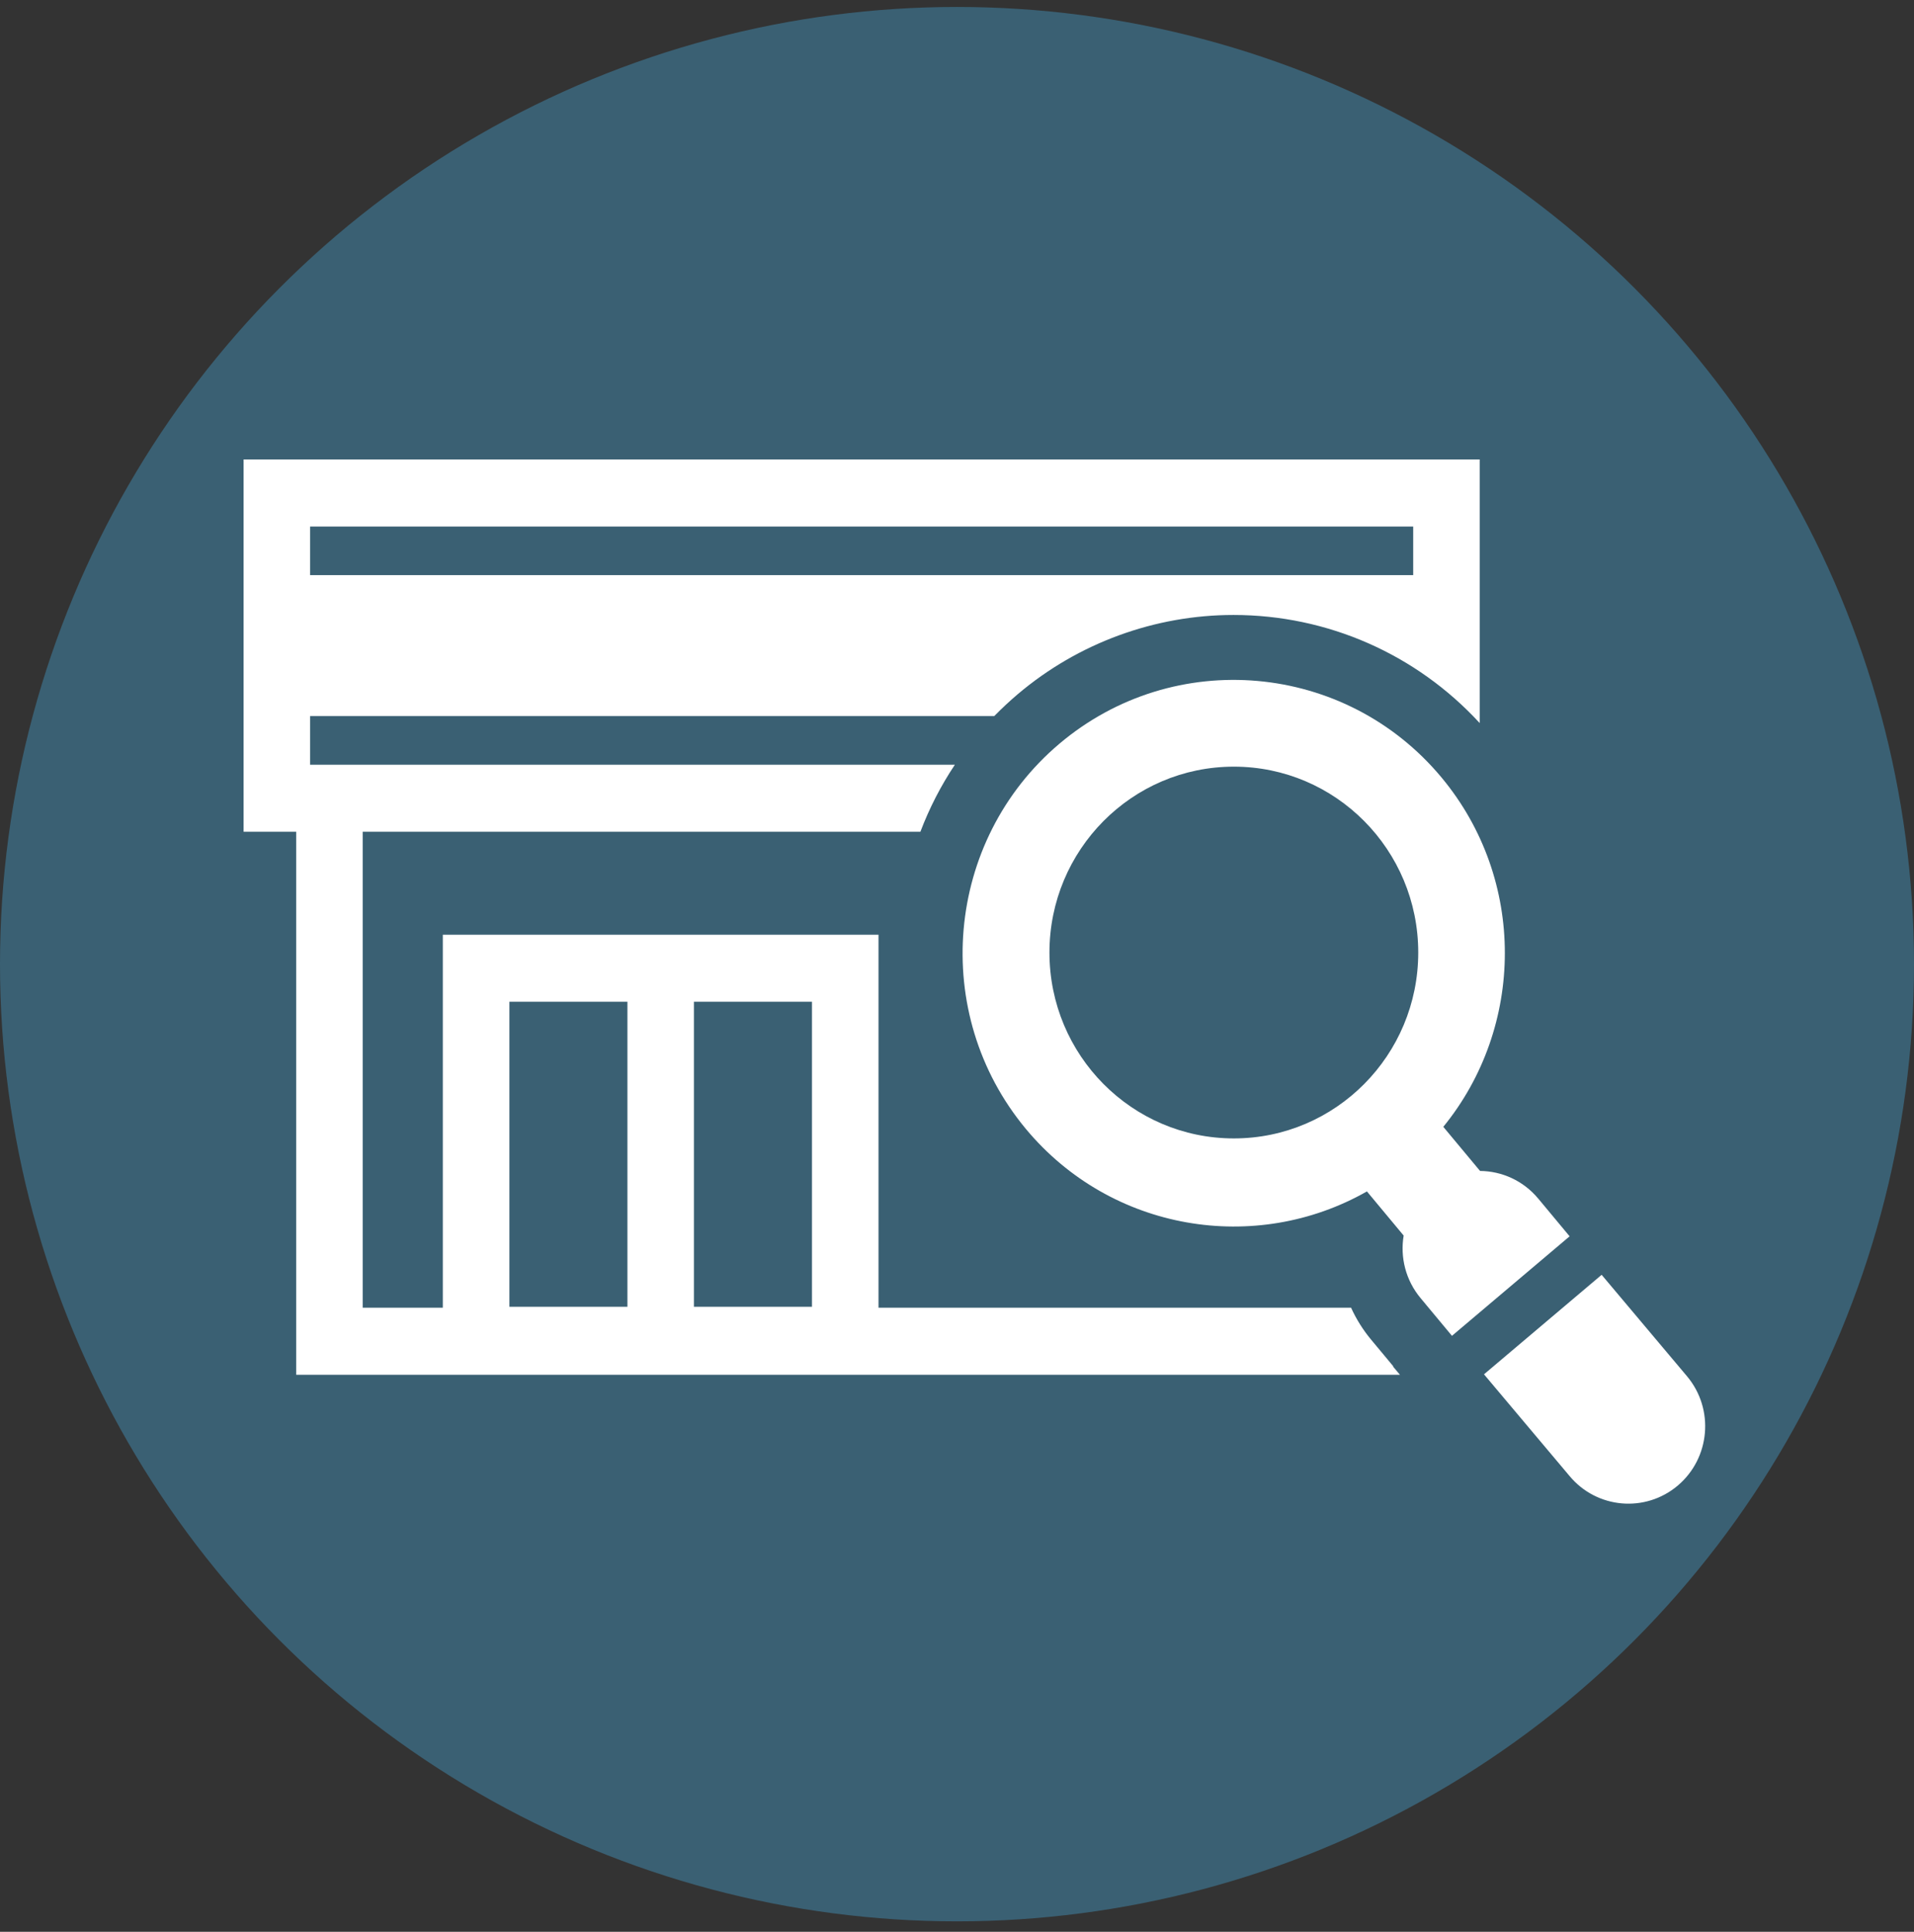 <svg width="110" height="111" viewBox="0 0 110 111" fill="none" xmlns="http://www.w3.org/2000/svg">
<rect x="0" y="0" width="110" height="111" fill="#333333" stroke="none"/>
<circle cx="55" cy="55.4" r="55" fill="#3A6073"/>
<g clip-path="url(#clip0_1_683)">
<path d="M80.458 78.996L80.06 78.522L80.076 78.509L78.806 76.984C78.335 76.418 77.947 75.799 77.648 75.141H50.489V53.709H25.45V75.141H20.844V47.793H52.896C53.41 46.436 54.074 45.144 54.878 43.94H17.823V41.145H57.142C57.574 40.705 58.027 40.281 58.503 39.878C61.967 36.949 66.365 35.336 70.89 35.336C76.294 35.336 81.398 37.587 85.04 41.547V26.4H14V47.793H17.022V78.994H80.458V78.996ZM39.881 57.562H46.665V75.089H39.881V57.562ZM29.275 57.562H36.059V75.089H29.275V57.562ZM17.823 30.254H81.218V33.048H17.823V30.254Z" fill="white"/>
<path d="M96.967 79.094L92.048 73.25L85.287 78.968L90.205 84.812C91.772 86.693 94.556 86.938 96.423 85.361C98.289 83.781 98.533 80.975 96.967 79.094Z" fill="white"/>
<path d="M88.402 68.869C87.538 67.832 86.305 67.293 85.06 67.282L82.949 64.747C87.622 59.02 87.742 50.553 82.845 44.672C77.32 38.035 67.468 37.167 60.883 42.736C54.298 48.304 53.437 58.234 58.961 64.871C63.858 70.752 72.151 72.103 78.559 68.459L80.67 70.995C80.464 72.234 80.777 73.55 81.641 74.587L83.446 76.756L90.208 71.038L88.403 68.869H88.402ZM81.508 54.733C81.508 60.631 76.763 65.413 70.911 65.413C65.058 65.413 60.313 60.631 60.313 54.733C60.313 48.834 65.058 44.052 70.911 44.052C76.763 44.052 81.508 48.834 81.508 54.733Z" fill="white"/>
</g>
<defs>
<clipPath id="clip0_1_683">
<rect width="84" height="60" fill="white" transform="translate(14 26.4)"/>
</clipPath>
</defs>
</svg>
